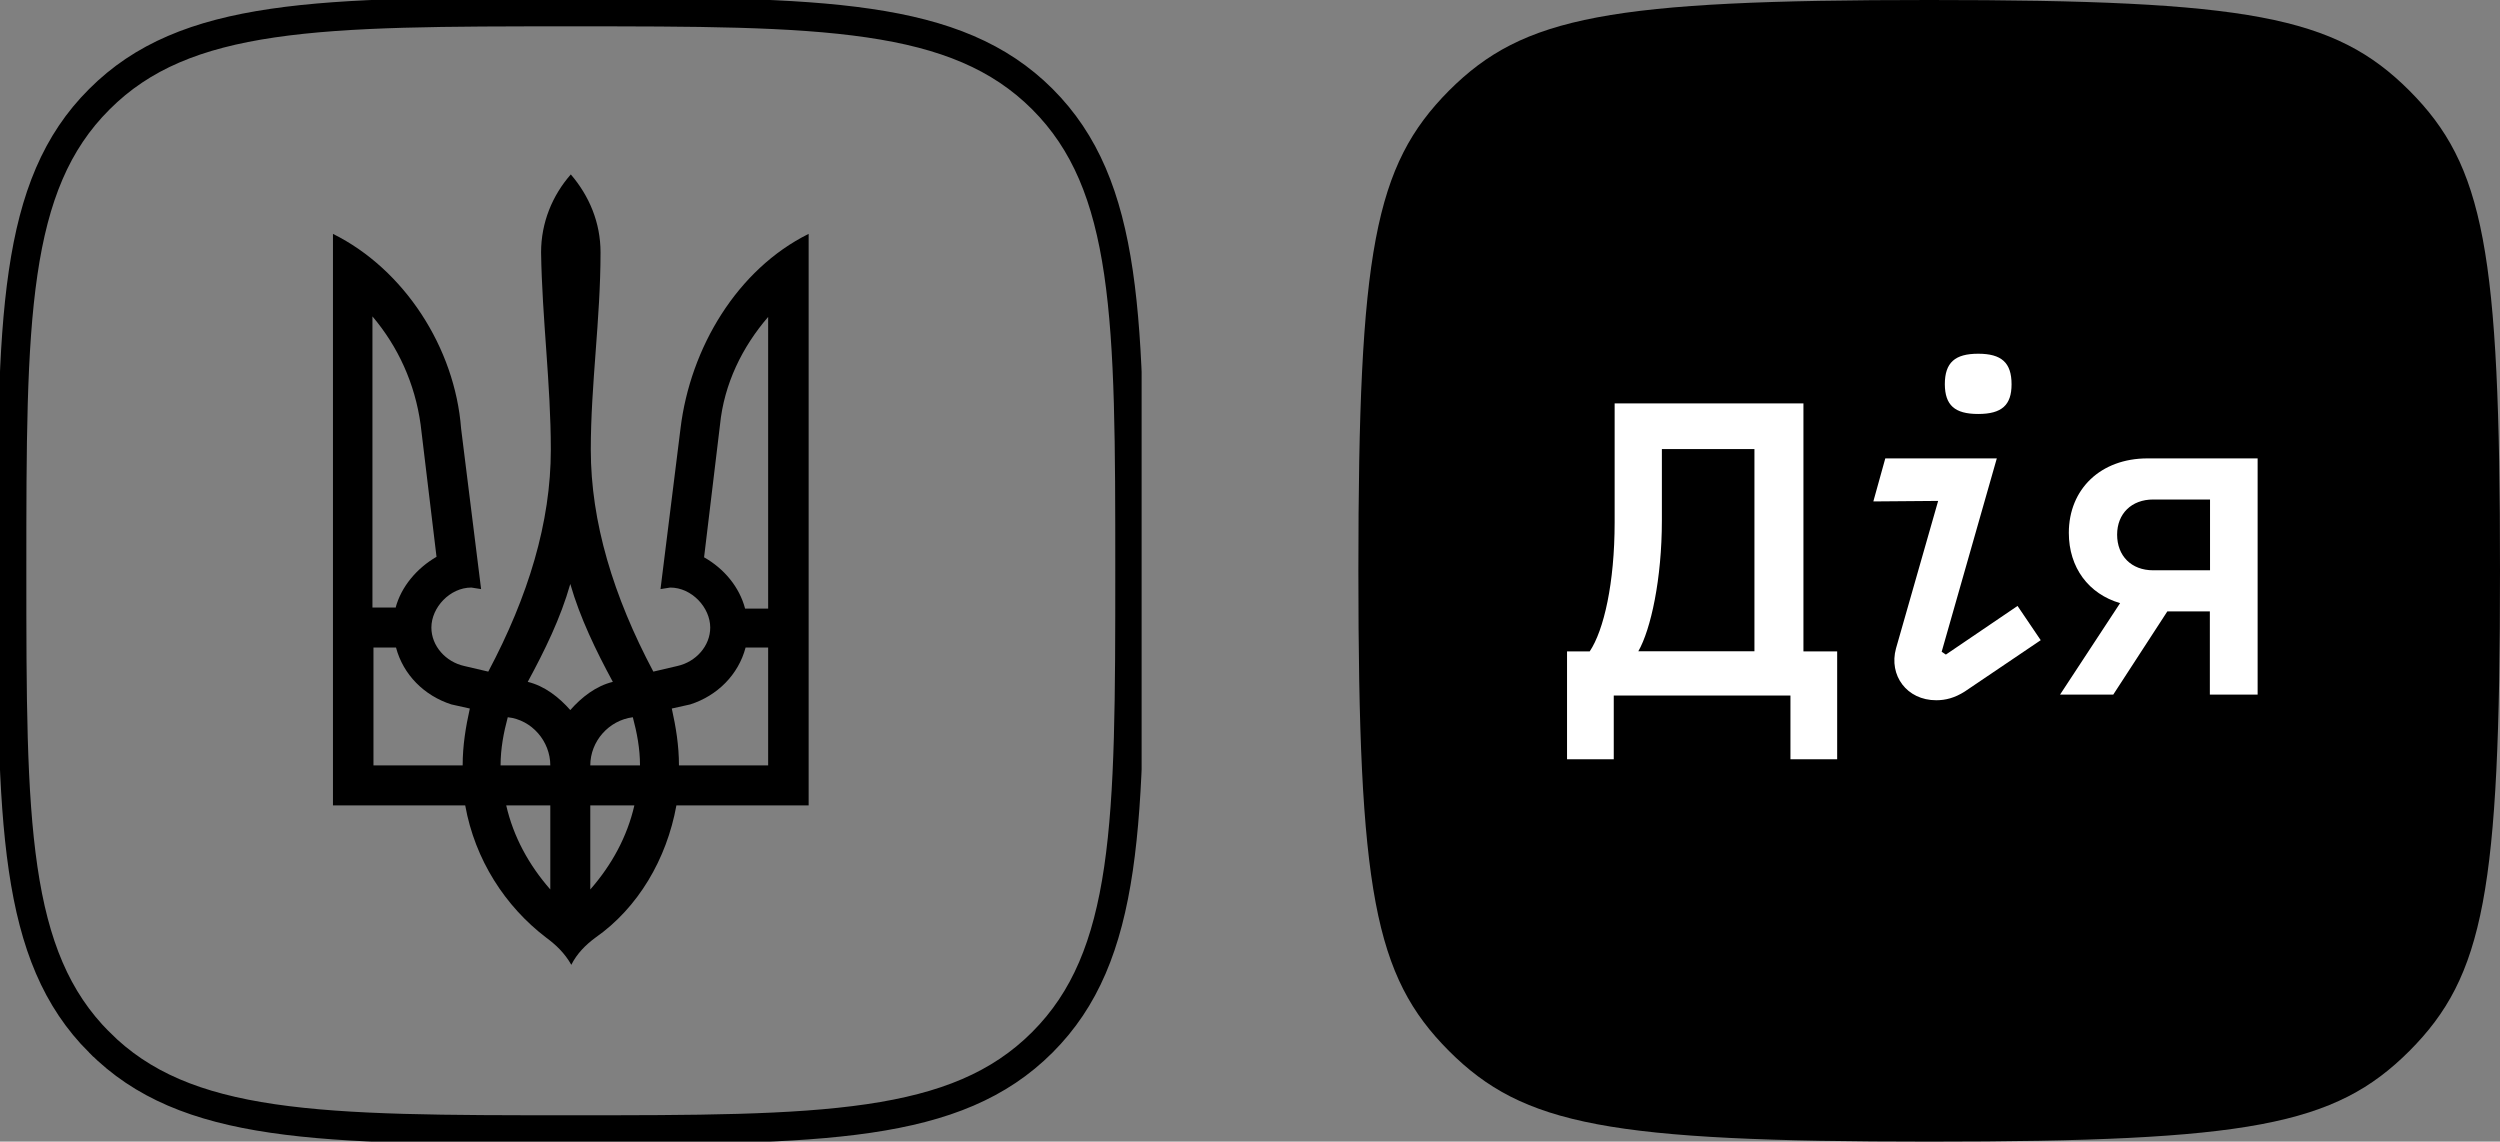 <svg width="173" height="79" viewBox="0 0 173 79" fill="none" xmlns="http://www.w3.org/2000/svg">
<rect x="0" y="0" width="173" height="79" fill="#808080" stroke="none"/>
<g clip-path="url(#clip0_58_352)">
<path d="M6.87 6.871L6.871 6.87C9.838 3.895 13.617 2.371 18.869 1.6C24.147 0.825 30.81 0.823 39.493 0.823C48.175 0.823 54.838 0.825 60.119 1.599C65.372 2.368 69.155 3.888 72.129 6.856C75.104 9.831 76.628 13.614 77.4 18.867C78.175 24.148 78.177 30.81 78.177 39.493C78.177 48.175 78.175 54.838 77.4 60.119C76.628 65.372 75.104 69.155 72.129 72.13C69.155 75.105 65.368 76.629 60.113 77.4C54.831 78.175 48.168 78.177 39.493 78.177C30.817 78.177 24.154 78.175 18.874 77.4C13.621 76.629 9.838 75.105 6.871 72.13L6.87 72.13C3.895 69.155 2.371 65.368 1.6 60.114C0.825 54.831 0.823 48.168 0.823 39.493C0.823 30.817 0.825 24.155 1.6 18.874C2.371 13.621 3.895 9.838 6.87 6.871Z" stroke="black" stroke-width="2"/>
<path d="M37.797 64.885C34.96 62.722 32.867 59.494 32.193 55.734H23.041V16.184C27.972 18.632 31.483 24.059 31.909 29.663L33.292 40.765L32.618 40.659C31.129 40.659 29.852 42.042 29.852 43.426C29.852 44.703 30.845 45.802 32.122 46.086L33.789 46.476C36.556 41.262 38.117 36.154 38.117 31.117C38.117 26.577 37.514 22.072 37.443 17.461C37.443 15.404 38.223 13.524 39.5 12.07C40.777 13.559 41.557 15.404 41.557 17.461C41.557 22.072 40.883 26.613 40.883 31.117C40.883 36.119 42.444 41.262 45.211 46.476L46.878 46.086C48.155 45.802 49.148 44.703 49.148 43.426C49.148 42.042 47.871 40.659 46.381 40.659L45.707 40.765L47.09 29.663C47.764 24.059 51.028 18.632 55.958 16.184V55.734H46.807C46.133 59.458 44.146 62.828 41.203 64.885C40.529 65.382 39.925 65.985 39.535 66.765C39.074 65.949 38.471 65.382 37.797 64.885ZM27.369 42.078C27.759 40.588 28.859 39.311 30.207 38.531L29.107 29.379C28.717 26.542 27.546 23.988 25.773 21.895V42.042H27.369V42.078ZM32.016 52.967C32.016 51.584 32.228 50.307 32.512 49.03L31.235 48.746C29.355 48.143 27.901 46.689 27.404 44.809H25.844V52.967H32.016ZM38.081 52.967C38.081 51.3 36.804 49.81 35.137 49.633C34.853 50.697 34.64 51.797 34.64 52.967H38.081ZM38.081 55.734H35.031C35.527 57.898 36.591 59.849 38.081 61.551V55.734ZM42.408 47.185C41.238 45.022 40.138 42.752 39.464 40.411C38.79 42.787 37.691 45.022 36.52 47.185C37.691 47.469 38.684 48.25 39.464 49.136C40.245 48.25 41.238 47.469 42.408 47.185ZM44.288 52.967C44.288 51.797 44.075 50.697 43.792 49.633C42.125 49.846 40.848 51.3 40.848 52.967H44.288ZM43.898 55.734H40.848V61.551C42.337 59.849 43.402 57.898 43.898 55.734ZM53.156 52.967V44.809H51.595C51.099 46.689 49.644 48.143 47.764 48.746L46.488 49.03C46.771 50.307 46.984 51.584 46.984 52.967H53.156ZM53.156 42.078V21.931C51.383 23.988 50.105 26.542 49.822 29.415L48.722 38.566C50.105 39.346 51.17 40.623 51.56 42.113H53.156V42.078Z" fill="black"/>
</g>
<g clip-path="url(#clip1_58_352)">
<path d="M133.5 79C111.38 79 105.425 77.882 100.271 72.729C95.094 67.539 94 61.62 94 39.5C94 17.38 95.118 11.461 100.271 6.271C105.425 1.118 111.38 0 133.5 0C155.62 0 161.575 1.118 166.729 6.271C171.906 11.461 173 17.38 173 39.5C173 61.62 171.906 67.539 166.729 72.729C161.575 77.882 155.62 79 133.5 79Z" fill="black"/>
<path d="M148.996 39.464C147.489 39.464 146.505 38.467 146.505 36.996C146.505 35.55 147.501 34.566 148.996 34.566H152.934V39.464H148.996ZM156.228 31.721H148.607C145.375 31.721 143.163 33.836 143.163 36.875C143.163 39.281 144.536 41.104 146.711 41.736L142.555 48.068H146.237L149.981 42.307H152.922V48.068H156.228V31.721ZM115.002 36.012V31.077H121.407V45.066H113.373C114.236 43.559 115.002 40.071 115.002 36.012ZM124.798 27.917H111.733V36.145C111.733 40.339 110.991 43.608 110.007 45.078H108.439V52.541H111.672V48.129H123.899V52.541H127.132V45.078H124.798V27.917ZM134.655 45.297L134.363 45.103L138.179 31.721H130.462L129.635 34.699L134.12 34.663L131.203 44.872C130.693 46.731 131.945 48.457 133.986 48.457C134.631 48.457 135.263 48.299 135.967 47.85L141.218 44.301L139.614 41.931L134.655 45.297ZM136.891 28.647C138.52 28.647 139.2 28.039 139.2 26.593C139.2 25.085 138.495 24.478 136.891 24.478C135.287 24.478 134.582 25.085 134.582 26.593C134.594 28.039 135.263 28.647 136.891 28.647Z" fill="white"/>
</g>
<defs>
<clipPath id="clip0_58_352">
<rect width="79" height="79" fill="white"/>
</clipPath>
<clipPath id="clip1_58_352">
<rect width="79" height="79" fill="white" transform="translate(94)"/>
</clipPath>
</defs>
</svg>
